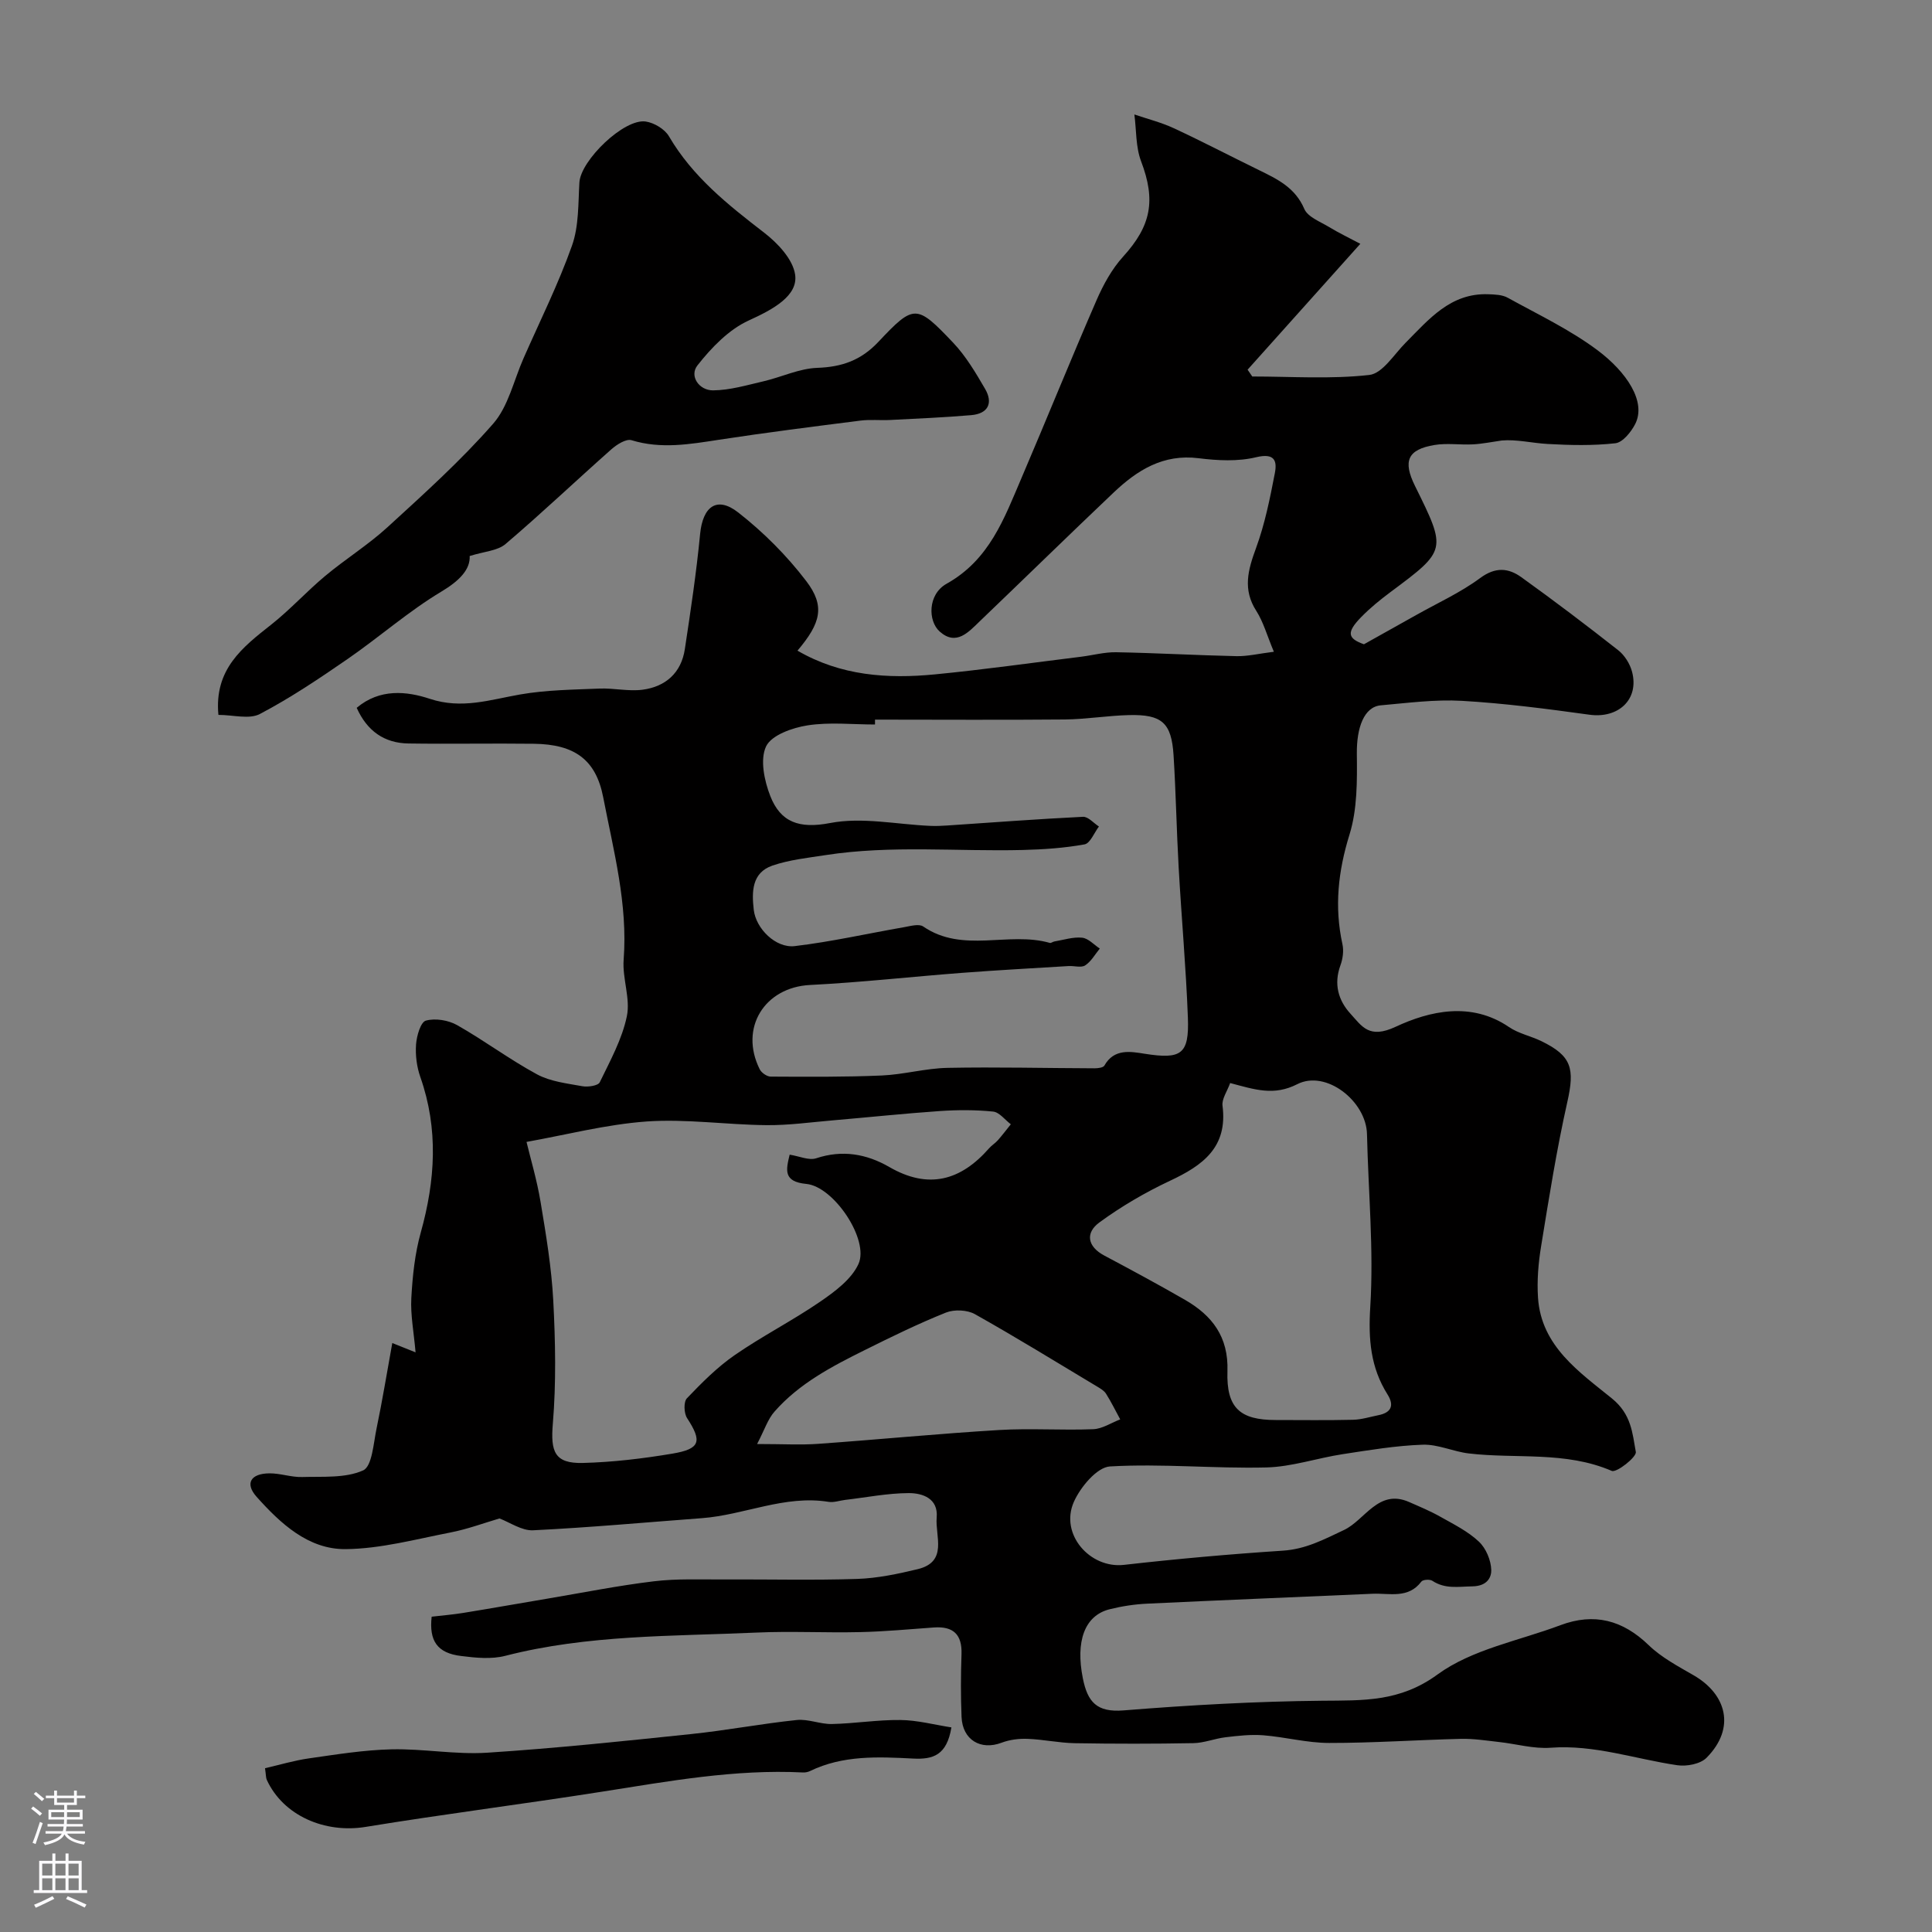 <svg enable-background="new 0 0 400 400" viewBox="0 0 400 400" xmlns="http://www.w3.org/2000/svg"><rect x="0" y="0" width="400" height="400" fill="#808080" stroke="none"/><g fill="#010000"><path d="m89.37 334.72c2.25-.26 4.4-.44 6.52-.78 5.79-.94 11.56-1.97 17.34-2.94 7.38-1.24 14.73-2.72 22.15-3.61 4.78-.58 9.67-.35 14.51-.38 9.19-.05 18.39.19 27.57-.11 4.2-.14 8.42-1.03 12.53-2.02 6.33-1.53 3.6-6.84 3.94-10.7.35-3.94-2.91-5.06-5.8-5.05-4.39.02-8.78.9-13.17 1.41-1.14.14-2.33.58-3.42.4-9.09-1.46-17.43 2.72-26.22 3.38-11.65.87-23.29 1.94-34.95 2.51-2.35.11-4.8-1.64-6.96-2.45-3.17.93-6.62 2.22-10.18 2.91-7.19 1.4-14.44 3.37-21.67 3.44-7.74.08-13.52-5.34-18.43-10.83-2.5-2.8-1.19-4.83 2.66-4.86 2.25-.02 4.52.83 6.77.76 4.27-.13 8.94.28 12.62-1.37 1.87-.84 2.14-5.64 2.79-8.72 1.19-5.69 2.12-11.43 3.25-17.65 1.7.68 2.62 1.05 4.82 1.93-.37-4.24-1.07-7.76-.88-11.24.25-4.54.73-9.18 1.95-13.55 3.02-10.81 3.7-21.46-.09-32.23-.74-2.11-1.04-4.52-.88-6.75.13-1.76.95-4.61 2.03-4.91 1.95-.54 4.65-.1 6.47.93 5.64 3.19 10.86 7.12 16.56 10.2 2.77 1.49 6.19 1.87 9.37 2.45 1.16.21 3.25-.1 3.6-.81 2.15-4.44 4.62-8.91 5.61-13.66.78-3.7-.96-7.85-.66-11.73.88-11.53-2.09-22.52-4.23-33.61-1.51-7.82-5.94-10.98-14.33-11.09-8.67-.11-17.33.07-26-.06-4.99-.08-8.54-2.56-10.71-7.38 4.77-4.04 10.37-3.45 15.13-1.87 6.64 2.2 12.48.19 18.72-.9 5.39-.94 10.95-.99 16.44-1.22 2.96-.12 5.99.62 8.89.24 4.77-.63 8.02-3.49 8.76-8.41 1.2-7.92 2.39-15.85 3.16-23.82.55-5.7 3.47-7.93 7.9-4.46 5.22 4.08 10.05 8.92 14.07 14.19 3.95 5.18 3.04 8.69-1.81 14.41 8.96 5.21 18.64 5.87 28.49 4.91 10.1-.98 20.15-2.41 30.22-3.65 2.43-.3 4.87-.98 7.29-.93 8.3.15 16.59.63 24.88.81 2.33.05 4.67-.53 7.75-.91-1.44-3.44-2.18-6.18-3.63-8.45-2.86-4.45-1.73-8.48-.07-13 1.83-4.98 2.89-10.27 3.9-15.51.5-2.58-.04-4.23-3.85-3.32-3.78.92-8 .7-11.93.21-7.33-.92-12.71 2.47-17.6 7.11-9.27 8.8-18.41 17.74-27.65 26.59-2.35 2.25-4.9 5.25-8.35 2.19-2.45-2.17-2.52-7.69 1.42-9.9 8.89-4.97 11.92-13.51 15.5-21.87 5.24-12.25 10.23-24.61 15.54-36.82 1.4-3.22 3.18-6.48 5.52-9.05 5.81-6.39 6.79-11.64 3.71-19.73-1.13-2.98-.96-6.45-1.39-9.69 2.73.93 5.57 1.64 8.17 2.85 5.94 2.76 11.75 5.8 17.63 8.67 3.82 1.87 7.49 3.62 9.38 8.03.72 1.69 3.32 2.65 5.16 3.77 1.97 1.2 4.07 2.2 6.44 3.46-8.18 9.14-15.76 17.6-23.34 26.06.32.47.65.94.97 1.41 8.09 0 16.24.58 24.23-.32 2.72-.3 5.1-4.23 7.5-6.65 4.84-4.87 9.31-10.35 17.14-10.06 1.35.05 2.88.09 4.01.72 6.28 3.47 12.86 6.59 18.57 10.85 6.06 4.53 10.22 10.72 7.8 15.36-.85 1.63-2.56 3.74-4.07 3.92-4.62.52-9.35.41-14.01.15-3.24-.18-6.45-.99-9.52-.72-1.98.28-3.95.69-5.94.8-2.66.14-5.39-.3-7.98.13-5.58.93-6.59 3.31-4.04 8.48 6.59 13.32 6.57 13.3-5.11 22-2.1 1.57-4.16 3.24-5.99 5.11-3.23 3.29-2.78 4.48.53 5.67 4.24-2.37 7.54-4.21 10.83-6.06 4.44-2.5 9.16-4.64 13.23-7.65 3.17-2.35 5.86-2.1 8.55-.16 6.79 4.88 13.46 9.93 20.03 15.1 1.33 1.04 2.44 2.82 2.87 4.46 1.51 5.73-2.83 9.73-8.85 8.89-8.76-1.21-17.56-2.36-26.38-2.87-5.56-.32-11.21.44-16.79.93-3.47.31-5.02 4.62-4.96 10.02.06 5.58.11 11.47-1.51 16.7-2.37 7.63-3.17 15-1.47 22.75.3 1.37.07 3.03-.42 4.37-1.41 3.85-.45 7.25 2.09 10.02 2.38 2.61 3.84 5.27 9.35 2.69 6.99-3.26 15.62-5.29 23.46.06 1.98 1.35 4.51 1.85 6.71 2.92 6.29 3.06 6.93 5.66 5.36 12.63-2.21 9.83-3.79 19.81-5.41 29.77-.58 3.52-.89 7.18-.65 10.73.67 10.06 8.6 15.39 15.32 20.86 4.02 3.27 4.22 7.16 4.93 11.06.19 1.05-3.99 4.36-4.99 3.92-9.59-4.13-19.75-2.45-29.59-3.61-3.22-.38-6.39-1.92-9.55-1.81-5.54.19-11.07 1.12-16.56 1.96-5.3.81-10.53 2.62-15.82 2.75-10.78.26-21.61-.83-32.36-.21-2.69.16-6.12 4.27-7.48 7.34-2.96 6.68 3.33 13.84 10.37 13.04 10.94-1.24 21.91-2.22 32.89-2.94 4.76-.31 8.49-2.31 12.67-4.28 4.34-2.04 7.12-8.61 13.49-5.79 2.21.97 4.45 1.9 6.54 3.09 2.74 1.54 5.65 2.99 7.9 5.11 1.47 1.38 2.51 3.86 2.56 5.88.03 1.28-.62 3.33-3.94 3.38-2.99.05-5.6.59-8.27-1.16-.52-.34-1.94-.25-2.26.17-2.73 3.61-6.59 2.37-10.11 2.52-15.54.69-31.09 1.31-46.64 2.05-2.6.12-5.23.52-7.76 1.15-5.27 1.3-7.1 6.7-5.58 14.3.98 4.9 2.87 7.1 8.44 6.65 13.67-1.1 27.4-1.87 41.11-2 8.49-.08 16.06.28 23.89-5.44 7.15-5.22 16.84-6.97 25.43-10.2 6.98-2.62 12.9-1.08 18.29 4.14 2.65 2.56 6.09 4.37 9.33 6.25 6.7 3.87 8.78 10.85 2.65 17.05-1.28 1.3-4.12 1.84-6.07 1.55-8.73-1.28-17.16-4.3-26.23-3.62-3.52.26-7.12-.8-10.7-1.19-2.61-.29-5.24-.71-7.84-.65-9.1.22-18.2.86-27.3.85-4.55 0-9.08-1.23-13.65-1.59-2.57-.2-5.21.1-7.79.41-2.24.26-4.44 1.18-6.67 1.22-8.19.15-16.38.15-24.57.01-3.26-.06-6.51-.78-9.77-.9-1.79-.07-3.71.17-5.37.8-4.33 1.64-8.09-.58-8.29-5.33-.18-4.33-.16-8.67-.01-13 .14-4.09-1.71-5.81-5.7-5.53-5.1.36-10.2.85-15.31.96-7.16.17-14.34-.23-21.5.1-17.38.78-34.87.42-51.94 4.81-2.86.74-6.11.42-9.11.04-5.03-.59-6.69-3.18-6.14-8.14zm91.79-185.73v1.01c-4.67 0-9.41-.53-13.97.18-3.13.49-7.46 2.01-8.58 4.35-1.29 2.72-.37 7.11.87 10.28 2.13 5.44 5.99 6.82 12.38 5.59 6.63-1.28 13.81.29 20.76.59 1.16.05 2.33 0 3.5-.08 9.37-.63 18.73-1.34 28.11-1.8 1.06-.05 2.19 1.3 3.29 2.01-.98 1.29-1.8 3.48-2.98 3.7-4.19.76-8.49 1.05-12.77 1.16-13.62.34-27.28-1.04-40.84 1.06-3.7.57-7.5.97-11.01 2.17-4.29 1.48-4.29 5.45-3.86 9.18.45 3.87 4.55 7.96 8.49 7.49 7.58-.9 15.06-2.6 22.59-3.91 1.33-.23 3.11-.76 4-.15 8.2 5.63 17.67.95 26.22 3.4.26.07.61-.25.94-.3 1.91-.32 3.87-.97 5.74-.78 1.29.13 2.45 1.46 3.66 2.25-.98 1.19-1.78 2.67-3.02 3.48-.82.54-2.27.07-3.43.14-7.36.45-14.73.85-22.09 1.41-10.49.8-20.96 1.98-31.46 2.51-9.4.48-14.68 8.89-10.41 17.45.36.73 1.5 1.52 2.28 1.52 7.67.04 15.34.1 23-.23 4.55-.2 9.06-1.49 13.61-1.58 10.15-.2 20.3.06 30.45.09.69 0 1.77-.13 2.02-.56 2.01-3.58 5.44-2.91 8.35-2.45 7.53 1.18 9.23.17 8.94-7.46-.39-10.38-1.33-20.73-1.91-31.1-.44-7.76-.57-15.53-1.06-23.28-.43-6.68-2.4-8.44-9.2-8.28-4.44.11-8.87.86-13.3.91-13.11.12-26.21.03-39.31.03zm-72.15 87.43c.8 3.36 2.16 7.88 2.92 12.49 1.13 6.76 2.26 13.57 2.62 20.4.44 8.46.61 17-.09 25.43-.49 5.8.34 8.29 6.2 8.15 6.2-.16 12.43-.9 18.55-1.93 5.82-.98 6.18-2.54 3.04-7.36-.65-1-.74-3.35-.04-4.09 3.07-3.21 6.26-6.43 9.89-8.94 5.72-3.96 11.98-7.14 17.72-11.08 3.04-2.09 6.46-4.62 7.91-7.78 2.3-4.99-5.07-16.04-10.78-16.59-4.83-.46-4.22-2.89-3.46-6.06 2.02.32 3.99 1.24 5.49.75 5.42-1.8 10.43-.91 15.13 1.8 8.1 4.69 14.79 2.84 20.67-3.87.54-.62 1.29-1.06 1.83-1.68.93-1.06 1.78-2.19 2.67-3.29-1.22-.92-2.37-2.5-3.67-2.63-3.64-.37-7.36-.36-11.02-.11-7.37.51-14.72 1.29-22.08 1.92-4.61.39-9.24 1.05-13.85 1-8.27-.08-16.58-1.33-24.78-.76-8.44.61-16.76 2.79-24.87 4.23zm145.68-12.19c-.61 1.72-1.76 3.29-1.58 4.7 1.11 8.61-4.09 12.36-10.86 15.53-5.11 2.4-10.08 5.3-14.63 8.63-2.92 2.13-2.55 4.97 1.03 6.87 5.61 2.98 11.21 6 16.71 9.17 5.61 3.24 9 7.64 8.77 14.74-.25 7.66 2.62 10.13 10.01 10.13 5.33 0 10.66.08 15.99-.05 1.76-.04 3.51-.6 5.25-.95 2.64-.52 3.34-1.99 1.9-4.28-3.53-5.61-4-11.43-3.58-18.15.74-11.86-.41-23.84-.68-35.77-.16-6.82-8.48-13.36-14.42-10.34-4.85 2.48-8.76 1.14-13.91-.23zm-97.94 74.74c5.38 0 9.04.22 12.67-.04 12.48-.89 24.93-2.11 37.42-2.86 6.48-.39 13 .09 19.49-.17 1.89-.07 3.73-1.32 5.6-2.03-.97-1.78-1.86-3.61-2.94-5.32-.41-.65-1.21-1.1-1.91-1.52-8.39-5.03-16.72-10.17-25.24-14.95-1.59-.89-4.27-1.01-5.98-.33-5.72 2.29-11.28 5.01-16.8 7.76-6.81 3.38-13.59 6.92-18.7 12.74-1.39 1.56-2.05 3.73-3.61 6.72z"/><path d="m45.22 148.01c-.9-9.44 4.97-13.99 10.92-18.68 3.93-3.1 7.33-6.87 11.18-10.08 4.2-3.51 8.9-6.43 12.93-10.12 7.52-6.88 15.14-13.74 21.84-21.39 3.16-3.6 4.28-8.99 6.31-13.58 3.41-7.75 7.21-15.36 10.03-23.32 1.43-4.04 1.27-8.69 1.53-13.08.28-4.57 9.25-13.27 13.73-12.6 1.75.26 3.94 1.57 4.81 3.06 4.9 8.38 12.22 14.18 19.73 19.97 2.79 2.15 5.92 5.48 6.39 8.65.65 4.37-4.49 7.19-9.6 9.51-4.13 1.88-7.73 5.63-10.62 9.3-1.73 2.2.34 5.2 3.24 5.17 3.49-.03 6.99-1.08 10.45-1.88 3.73-.87 7.38-2.65 11.12-2.78 5.1-.18 9.05-1.56 12.63-5.36 7.41-7.87 7.91-7.83 15.48.13 2.65 2.79 4.68 6.23 6.63 9.58 1.71 2.94.63 5.14-2.86 5.44-5.57.48-11.16.71-16.74 1-2.06.11-4.16-.13-6.2.13-9.76 1.24-19.52 2.47-29.25 3.96-6.07.93-12.02 1.98-18.15.1-1.11-.34-3.05.89-4.17 1.88-7.34 6.5-14.45 13.26-21.91 19.61-1.66 1.42-4.43 1.54-7.43 2.49.15 2.7-2.01 5.06-5.82 7.34-6.83 4.09-12.89 9.45-19.47 13.99-5.87 4.05-11.82 8.05-18.12 11.36-2.21 1.18-5.54.2-8.61.2z"/><path d="m196.98 357.64c-.96 5.77-3.78 6.67-7.96 6.45-7.21-.37-14.51-.72-21.32 2.59-.43.21-.97.31-1.45.29-14.09-.71-27.86 1.82-41.68 3.99-16.27 2.56-32.62 4.62-48.87 7.28-8.44 1.38-17.05-2.32-20.46-9.73-.2-.43-.16-.96-.37-2.42 3-.69 6.02-1.6 9.11-2.04 5.67-.81 11.38-1.74 17.09-1.87 6.59-.15 13.23 1.12 19.78.7 14.1-.91 28.17-2.39 42.23-3.86 7.32-.76 14.57-2.15 21.88-2.91 2.37-.25 4.86.88 7.28.83 4.73-.1 9.45-.89 14.17-.83 3.5.03 6.98.97 10.57 1.53z"/></g><path d="m6.44 374.46.42-.45c.65.47 1.27.95 1.85 1.44l-.45.49c-.65-.56-1.25-1.06-1.82-1.48m.93 7.33-.63-.26c.55-1.36 1.05-2.8 1.52-4.33.19.1.38.19.59.27-.46 1.29-.95 2.73-1.48 4.32m-.38-10.38.44-.42c.43.34 1.01.82 1.74 1.44l-.49.49c-.53-.51-1.09-1.01-1.69-1.51m2.5.35h1.72v-1.04h.59v1.04h3.52v-1.04h.59v1.04h1.75v.53h-1.75v1.42h-2.03v.97h3.22v2.03h-3.24c0 .35-.01.66-.03.93h3.32v.53h-3.37c-.03.27-.08.58-.15.94h3.96v.53h-3.71c.67.92 1.93 1.48 3.79 1.68-.13.24-.23.44-.29.59-2.13-.38-3.48-1.08-4.04-2.12-.43.97-1.77 1.72-4.03 2.23-.09-.19-.2-.37-.33-.55 2.1-.42 3.37-1.03 3.81-1.83h-3.36v-.53h3.58c.08-.29.13-.61.16-.94h-3.33v-.53h3.39c.02-.27.04-.58.04-.93h-3.23v-2.03h3.25v-.97h-2.07v-1.42h-1.73zm1.12 3.44v1h2.65c.01-.3.02-.44.01-.4v-.25-.35zm1.19-2h3.52v-.91h-3.52zm4.71 2h-2.63v.59c0 .15-.01.28-.01.4h2.64z" fill="#fbfafc"/><path d="m13.56 383.74h.63v1.52h2.72v6.07h1.13v.6h-11.06v-.6h1.13v-6.07h2.73v-1.52h.63v1.52h2.1v-1.52zm-2.69 8.83.38.56c-1.24.63-2.53 1.25-3.85 1.85-.1-.21-.21-.42-.34-.63 1.36-.55 2.63-1.15 3.81-1.78m-2.13-4.27h2.1v-2.45h-2.1zm0 3.04h2.1v-2.46h-2.1zm2.72-3.04h2.1v-2.45h-2.1zm0 3.04h2.1v-2.46h-2.1zm6.07 3.6c-1.41-.71-2.7-1.3-3.86-1.78l.35-.56c1.45.62 2.75 1.19 3.88 1.72zm-1.25-9.09h-2.1v2.45h2.1zm-2.09 5.49h2.1v-2.45h-2.1z" fill="#fbfafc"/></svg>